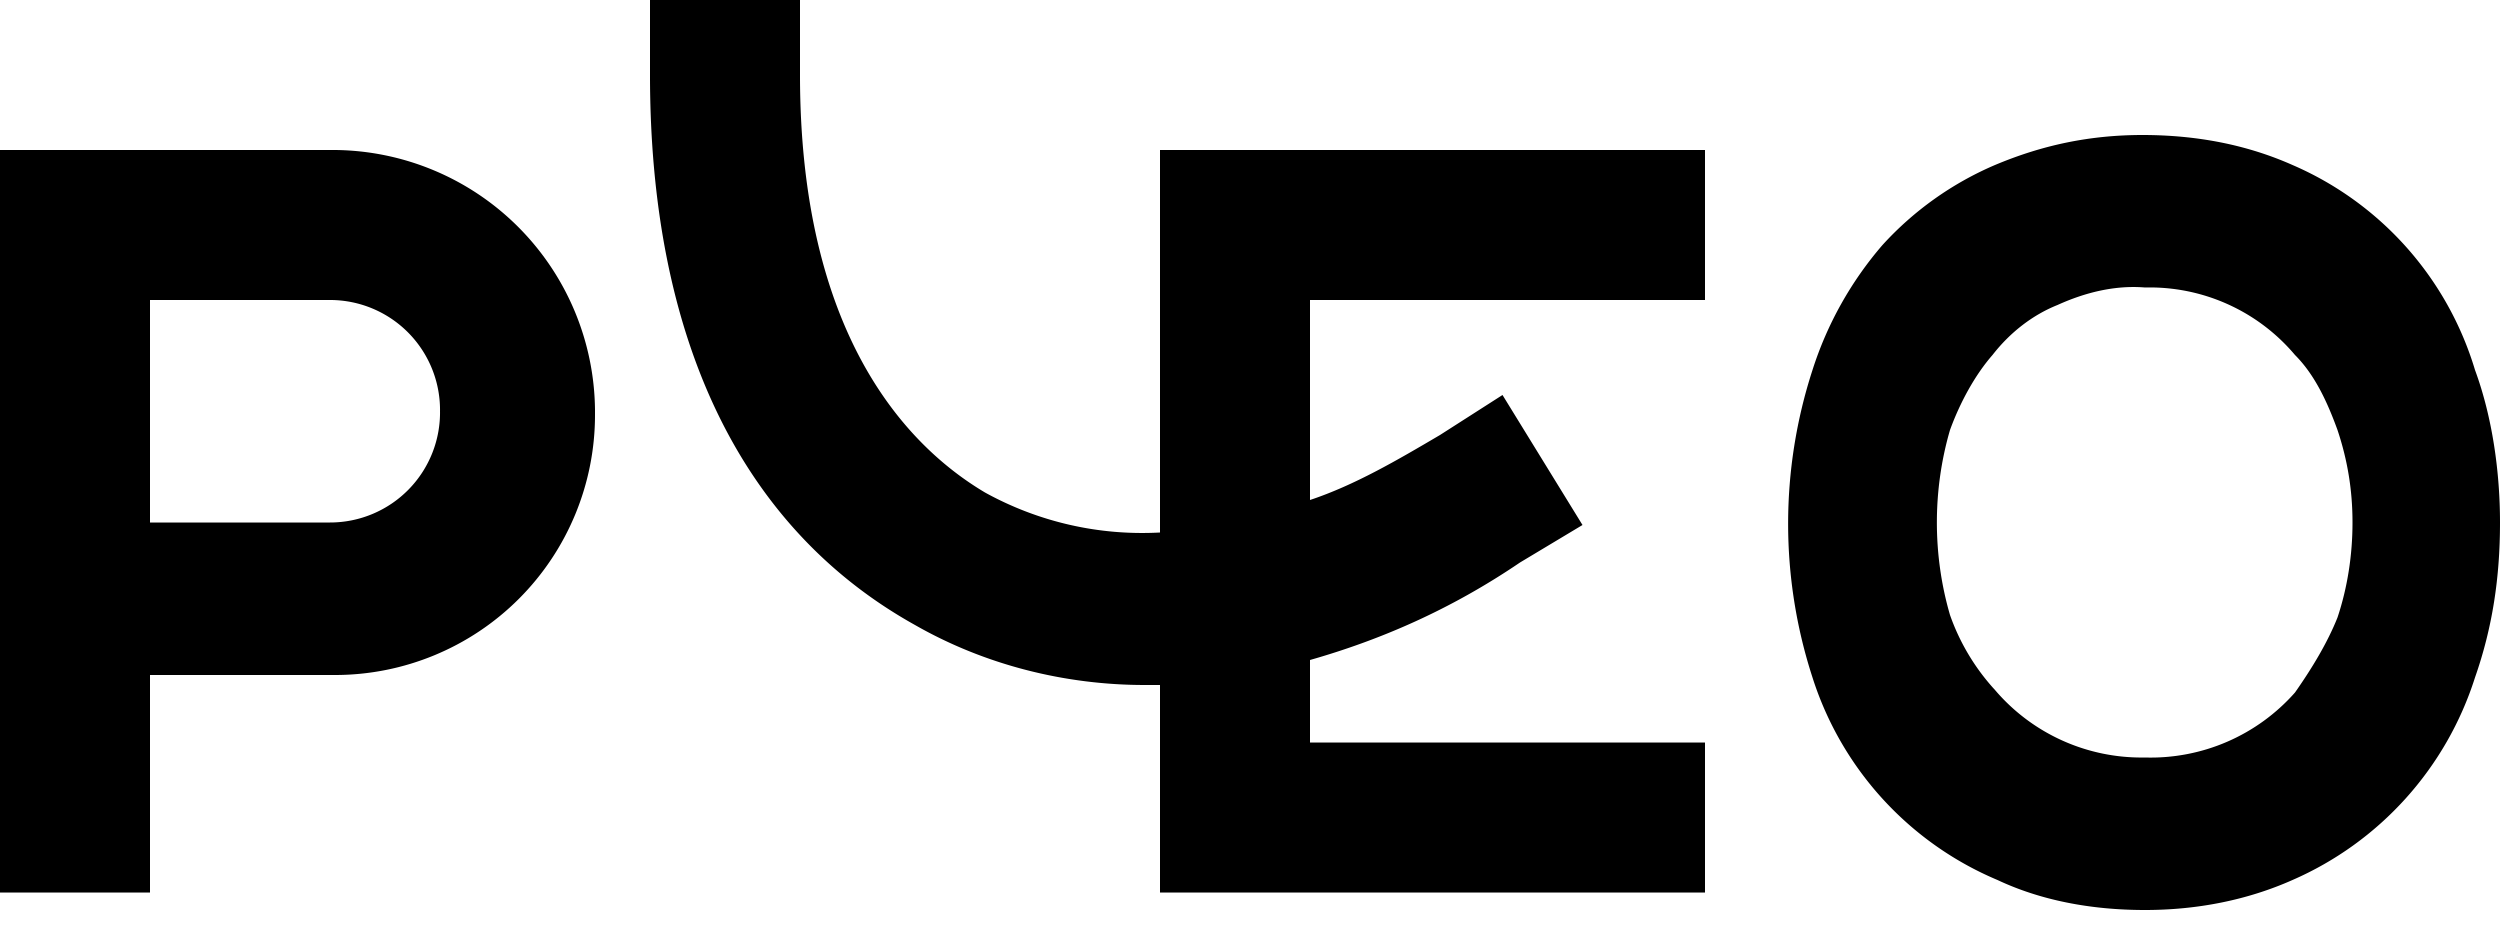 <svg width="100" height="37" fill="none" xmlns="http://www.w3.org/2000/svg"><path d="M17.6 16.4a4.4 4.4 0 0 1-4.4 4.5H6V12h7.2a4.4 4.4 0 0 1 4.4 4.5Zm6.2 0A10.5 10.5 0 0 0 13.4 6H0v29.7h6V27h7.4a10.4 10.4 0 0 0 10.4-10.4Zm22.6 19.3h21.8v-6H52.4v-3.3c2.8-.8 5.6-2 8.4-3.9l2.5-1.5-3.2-5.2-2.5 1.6c-1.7 1-3.4 2-5.2 2.6v-8h15.8V6H46.4v15.3a13 13 0 0 1-7-1.6C36.2 17.8 32 13.3 32 3V0h-6v3c0 10.5 3.6 18.1 10.6 22 2.8 1.6 6 2.4 9.2 2.4h.6v8.3Zm47.7-14.8c0 1.3-.2 2.6-.6 3.8-.4 1-1 2-1.7 3a7.7 7.7 0 0 1-6 2.6 7.7 7.7 0 0 1-6-2.7 8.7 8.7 0 0 1-1.8-3c-.7-2.4-.7-5 0-7.4.4-1.1 1-2.2 1.7-3 .7-.9 1.6-1.6 2.6-2 1.1-.5 2.3-.8 3.5-.7a7.6 7.6 0 0 1 6 2.7c.8.8 1.3 1.9 1.7 3 .4 1.2.6 2.4.6 3.7Zm5.9 0c0-2-.3-4.2-1-6.1a13 13 0 0 0-7.3-8.2c-1.8-.8-3.8-1.2-6-1.2-2.1 0-4 .4-5.9 1.2a13 13 0 0 0-4.5 3.2 14.3 14.3 0 0 0-2.8 5c-1.3 4-1.3 8.3 0 12.3a13.1 13.1 0 0 0 7.4 8.1c1.7.8 3.7 1.2 5.9 1.2 2.1 0 4.1-.4 5.9-1.2a13.2 13.2 0 0 0 7.3-8.1c.7-2 1-4 1-6.2" fill="#000"/></svg>